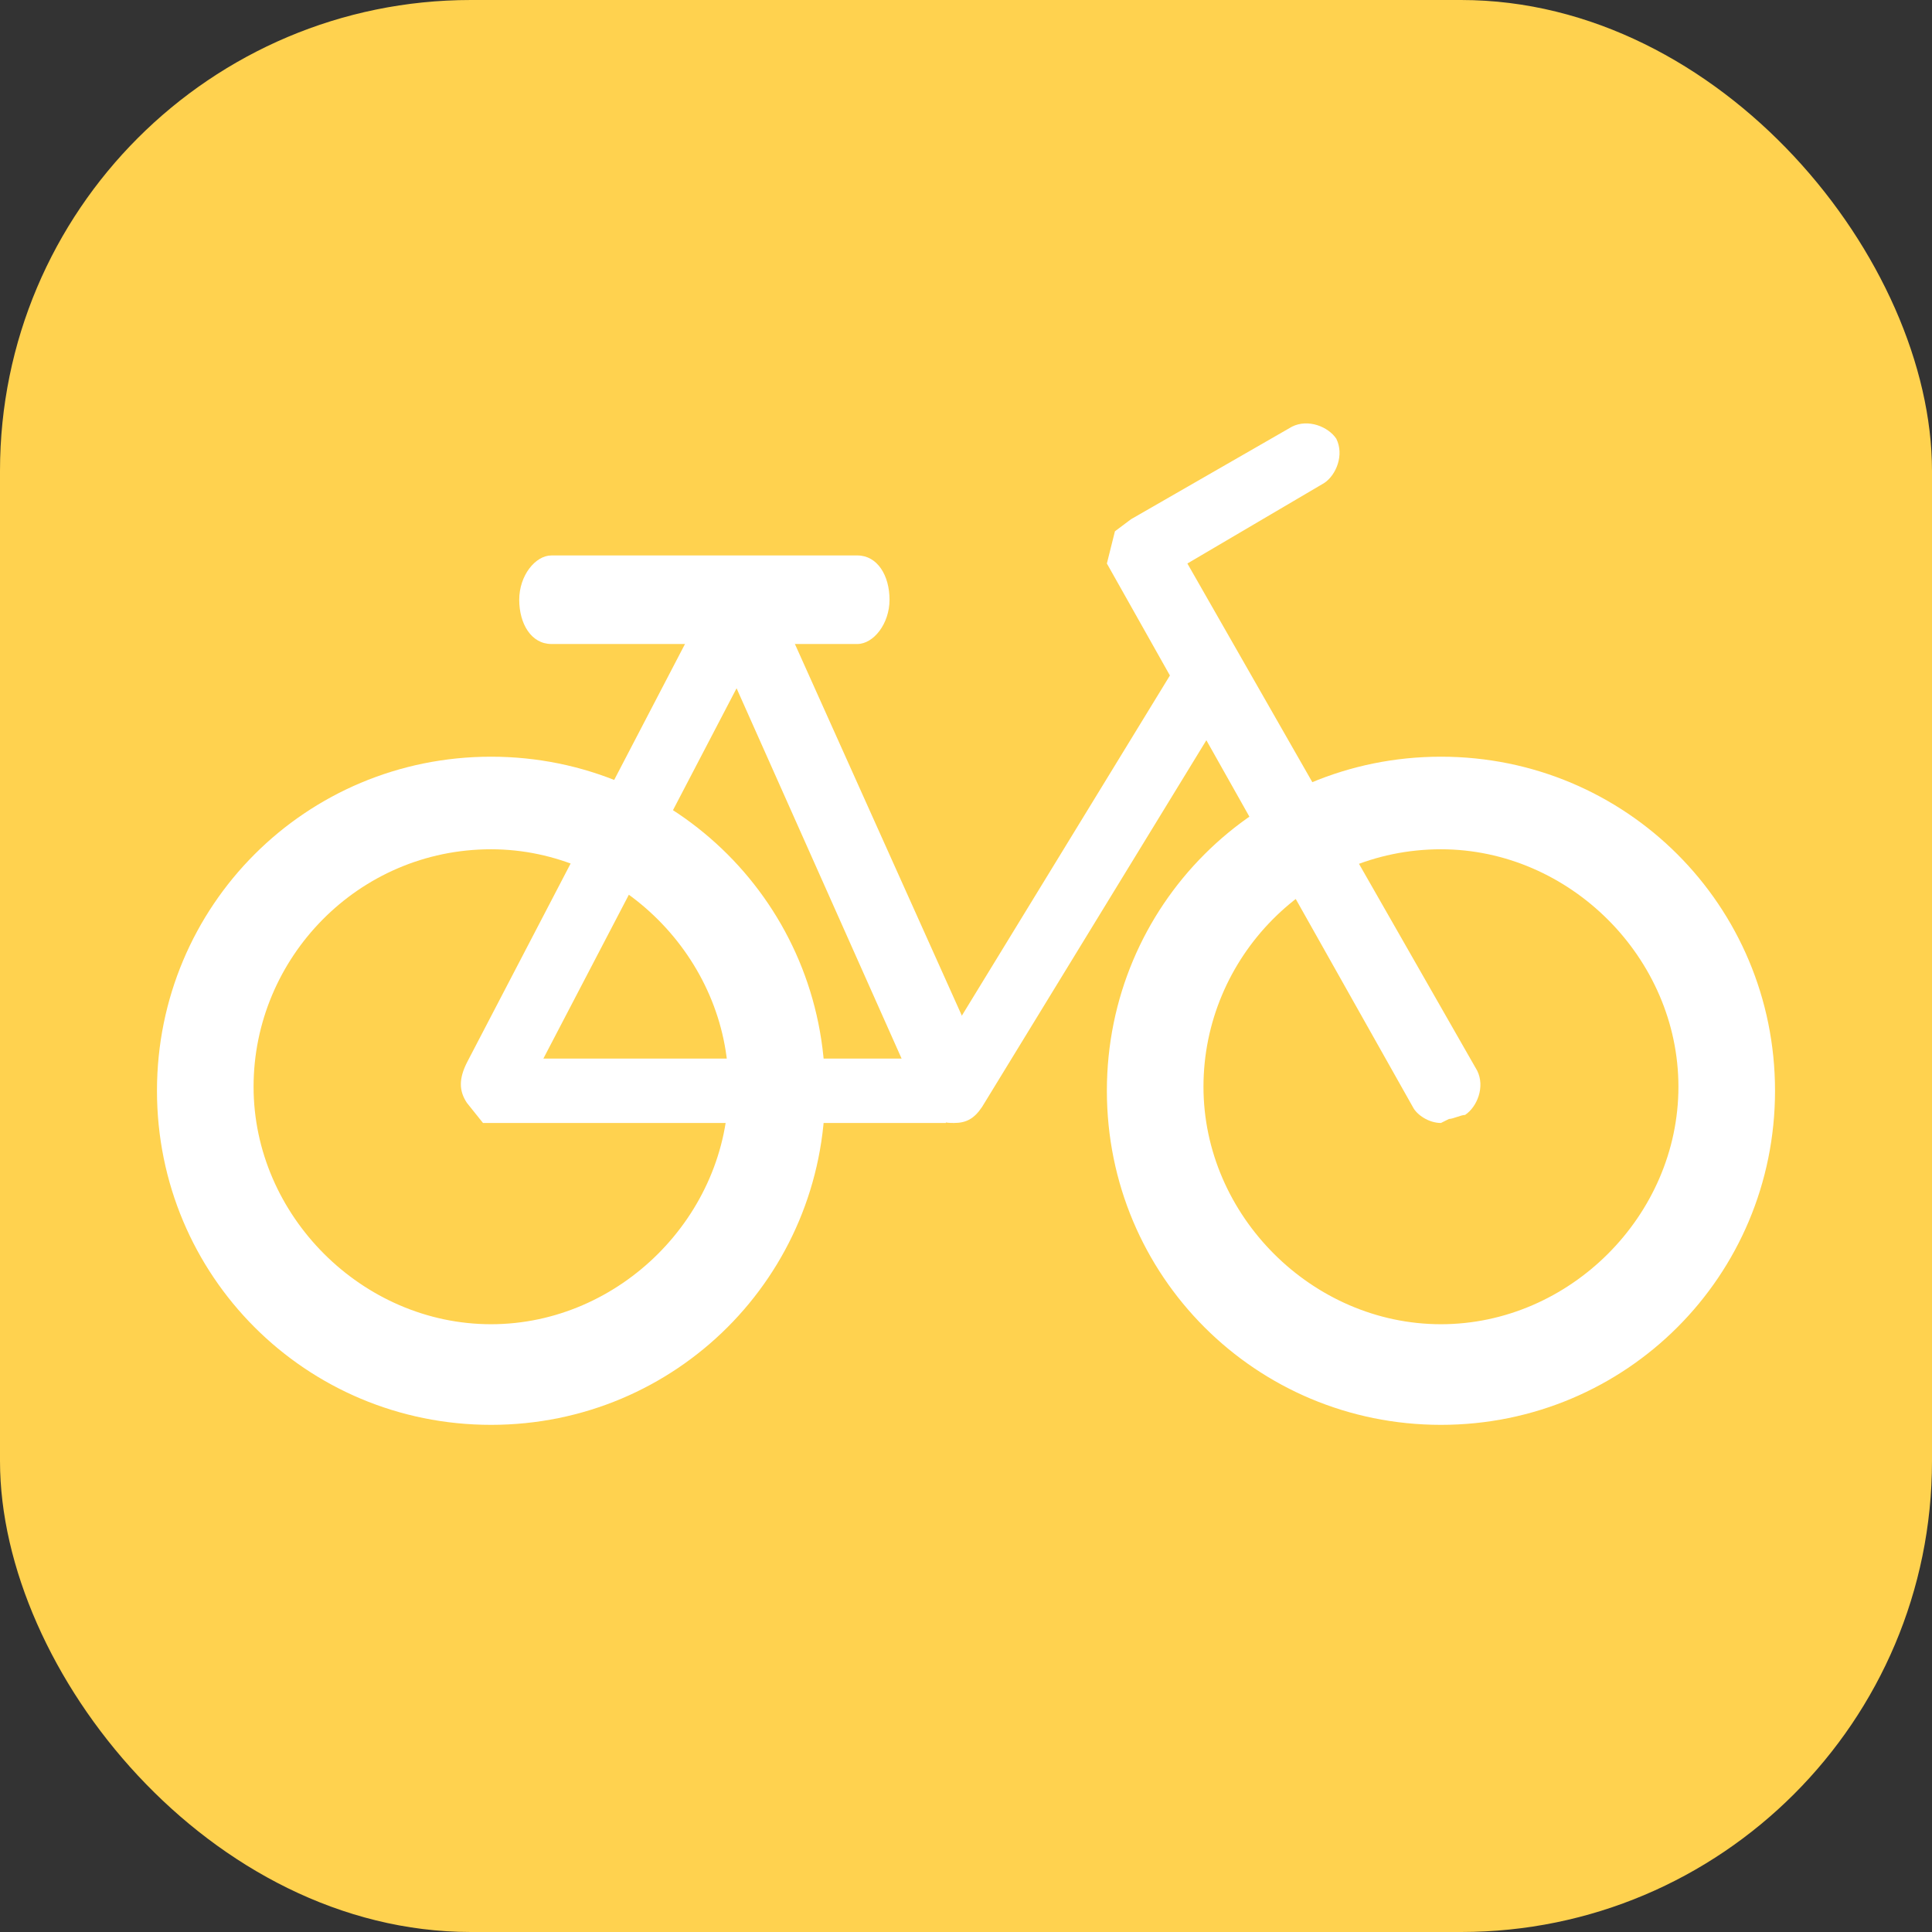 <?xml version="1.0" encoding="utf-8"?>
<svg xmlns="http://www.w3.org/2000/svg" id="Layer_1" version="1.1" viewBox="0 0 48 48">
  
  <rect x="0" y="0" width="48" height="48" fill="#333333" stroke="none"/>
  
  <defs>
    <style>
      .st0 {
        fill: #fff;
      }

      .st1 {
        fill: #ffd24f;
      }
    </style>
  </defs>
  <rect class="st1" y="0" width="48" height="48" rx="11.7" ry="11.7"/>
  <g>
    <g>
      <path class="st0" d="M12.2,35c-4.4,0-8-3.6-8-8s3.6-8,8-8,8,3.6,8,8-3.6,8-8,8ZM12.2,20.8c-3.5,0-6.3,2.8-6.3,6.3s2.8,6.3,6.3,6.3,6.3-2.8,6.3-6.3-2.8-6.3-6.3-6.3Z"/>
      <path class="st0" d="M12.2,35.4c-4.6,0-8.3-3.7-8.3-8.3s3.7-8.3,8.3-8.3,8.3,3.7,8.3,8.3-3.7,8.3-8.3,8.3ZM12.2,19.5c-4.2,0-7.6,3.4-7.6,7.6s3.4,7.6,7.6,7.6,7.6-3.4,7.6-7.6-3.4-7.6-7.6-7.6ZM12.2,33.8c-3.7,0-6.7-3-6.7-6.7s3-6.7,6.7-6.7,6.7,3,6.7,6.7-3,6.7-6.7,6.7ZM12.2,21.1c-3.3,0-5.9,2.7-5.9,5.9s2.7,5.9,5.9,5.9,5.9-2.7,5.9-5.9-2.7-5.9-5.9-5.9Z"/>
    </g>
    <g>
      <path class="st0" d="M35.8,35c-4.4,0-8-3.6-8-8s3.6-8,8-8,8,3.6,8,8-3.6,8-8,8ZM35.8,20.8c-3.5,0-6.3,2.8-6.3,6.3s2.8,6.3,6.3,6.3,6.3-2.8,6.3-6.3-2.8-6.3-6.3-6.3Z"/>
      <path class="st0" d="M35.8,35.4c-4.6,0-8.3-3.7-8.3-8.3s3.7-8.3,8.3-8.3,8.3,3.7,8.3,8.3-3.7,8.3-8.3,8.3ZM35.8,19.5c-4.2,0-7.6,3.4-7.6,7.6s3.4,7.6,7.6,7.6,7.6-3.4,7.6-7.6-3.4-7.6-7.6-7.6ZM35.8,33.8c-3.7,0-6.7-3-6.7-6.7s3-6.7,6.7-6.7,6.7,3,6.7,6.7-3,6.7-6.7,6.7ZM35.8,21.1c-3.3,0-5.9,2.7-5.9,5.9s2.7,5.9,5.9,5.9,5.9-2.7,5.9-5.9-2.7-5.9-5.9-5.9Z"/>
    </g>
    <path class="st0" d="M21.3,16h-7.6c-.5,0-.8-.5-.8-1.1s.4-1.1.8-1.1h7.6c.5,0,.8.5.8,1.1s-.4,1.1-.8,1.1Z"/>
    <path class="st0" d="M35.8,27.9c-.3,0-.6-.2-.7-.4l-7.6-13.5.2-.8.4-.3,4-2.3c.4-.2.9,0,1.1.3.2.4,0,.9-.3,1.1l-3.4,2,7.2,12.6c.2.4,0,.9-.3,1.1-.1,0-.3.1-.4.1Z"/>
    <path class="st0" d="M23.5,27.9h-11.5l-.4-.5c-.2-.3-.2-.6,0-1l6.2-11.9h.6c.4,0,.7.2.9.5l5.3,11.8-.3.5c-.2.3-.5.4-.8.4ZM13.5,26.3h8.9l-4.1-9.2-4.8,9.2ZM18.9,15.8h0s0,0,0,0Z"/>
    <path class="st0" d="M23.7,27.9c-.1,0-.3,0-.4-.1-.4-.2-.5-.7-.3-1.1l6.3-10.3c.2-.4.7-.5,1.1-.3.4.2.5.7.3,1.1l-6.3,10.3c-.2.3-.4.4-.7.4Z"/>
  </g>
</svg>